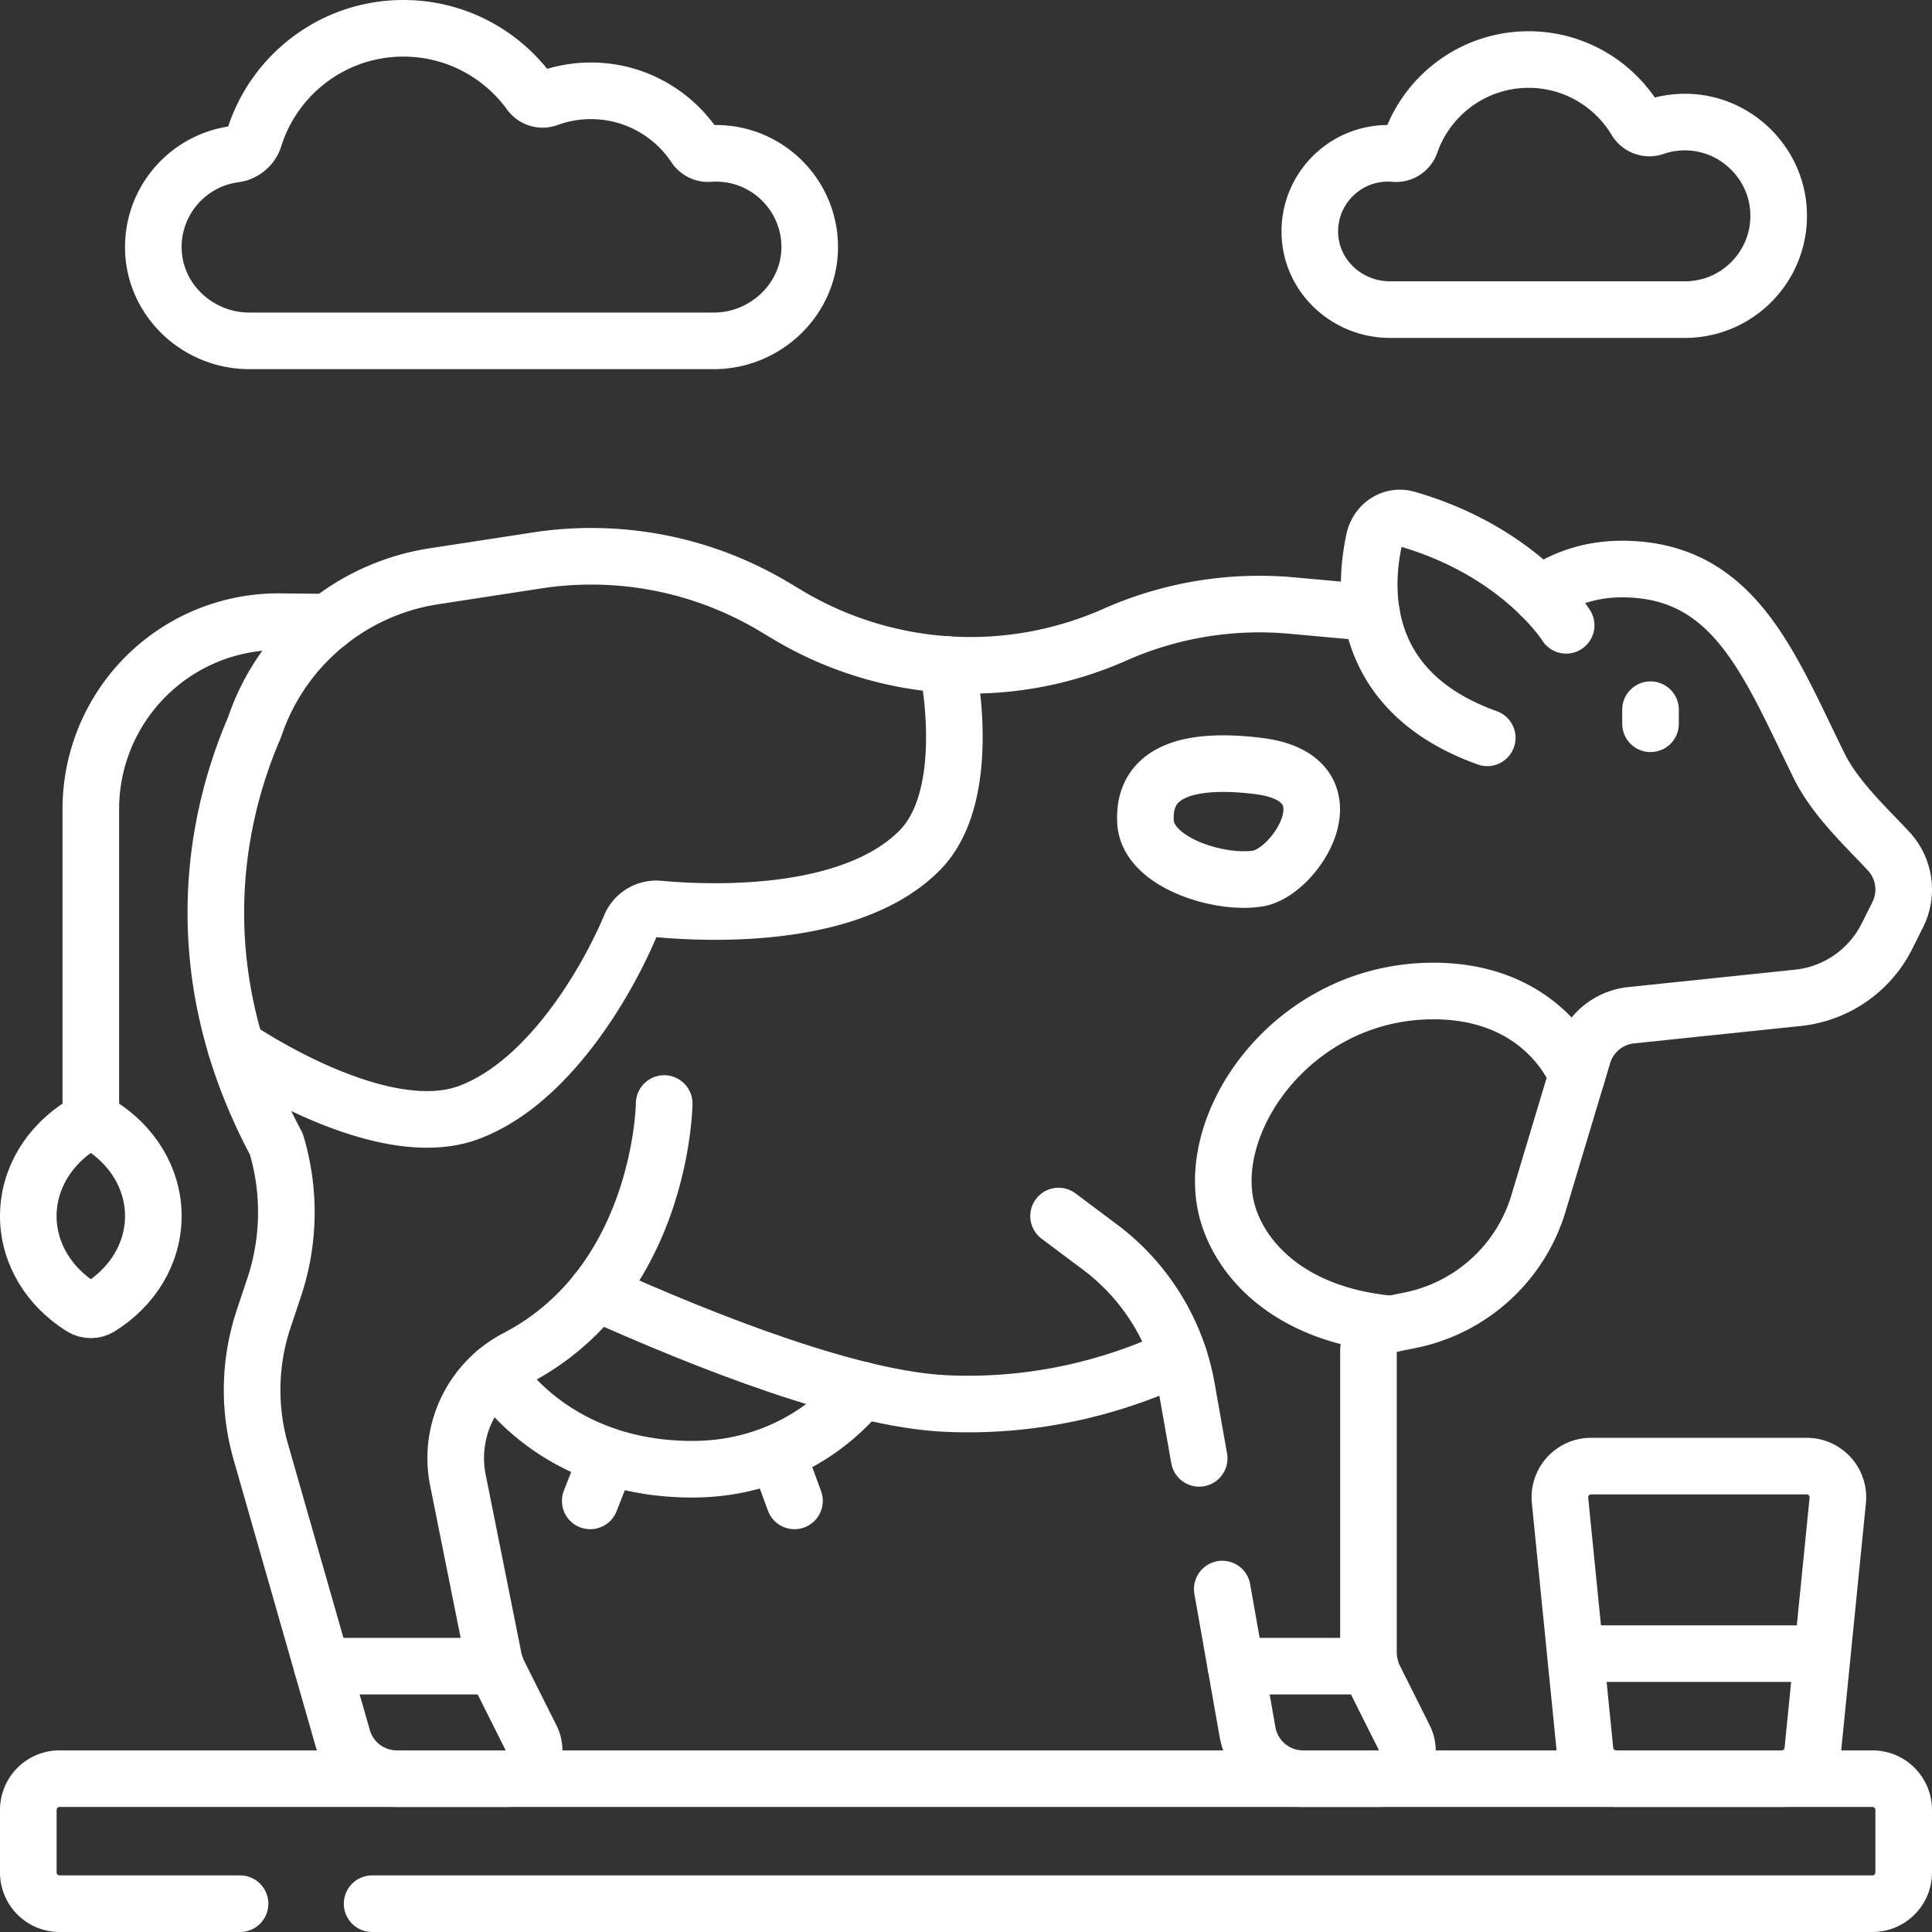 <svg xmlns="http://www.w3.org/2000/svg" viewBox="0 0 512 512" xml:space="preserve"><rect x="0" y="0" width="512" height="512" fill="#333333" stroke="none"/><g fill="none" stroke="#fff" stroke-width="15" stroke-linecap="round" stroke-linejoin="round" stroke-miterlimit="10"><path d="M26.425 346.459c-1.414.877-3.303.877-4.718 0C13.122 341.132 7.5 332.286 7.5 322.267s5.622-18.866 14.208-24.192c1.414-.877 3.303-.877 4.718 0 8.586 5.326 14.208 14.172 14.208 24.192-.001 10.019-5.622 18.865-14.209 24.192" style="stroke-width:15;stroke-linecap:round;stroke-linejoin:round;stroke-miterlimit:10" data-original="#fff"/><path d="M24.067 297.417v-83.004a49.67 49.67 0 0 1 9.762-29.57v0a49.67 49.67 0 0 1 40.43-20.095l12.789.135m350.357 23.194v3.727M317.791 386.477l-3.294-18.638a59.63 59.63 0 0 0-22.981-37.347l-10.983-8.225m127.615-164.666c4.908-3.497 12.086-6.8 21.697-6.8 29.862 0 39.007 25.322 52.259 52.185 4.375 8.868 13.196 16.921 18.465 22.658a14.89 14.89 0 0 1 2.355 16.748l-2.866 5.724a29.86 29.86 0 0 1-23.412 16.302l-44.375 4.631a14.925 14.925 0 0 0-12.749 10.545l-11.806 39.299c-4.759 15.84-17.881 27.765-34.12 31.008l-4.939.987a7.46 7.46 0 0 0-6.001 7.31v79.829a14.9 14.9 0 0 0 1.576 6.668l7.953 15.883c2.482 4.957-1.128 10.789-6.677 10.789h-20.187c-7.245 0-13.445-5.194-14.704-12.319l-6.703-37.929" style="stroke-width:15;stroke-linecap:round;stroke-linejoin:round;stroke-miterlimit:10" data-original="#fff"/><path d="M176.016 292.447s-.521 47.375-39.124 67.487c-11.794 6.145-18.151 19.289-15.542 32.315l9.481 47.34c.26 1.299.693 2.559 1.286 3.744l8.635 17.245c2.482 4.957-1.128 10.789-6.677 10.789h-28.917a14.93 14.93 0 0 1-14.357-10.814l-21.692-75.816a59.56 59.56 0 0 1 .767-35.244l2.77-8.299a62.93 62.93 0 0 0 .577-38.038h0c-24.121-44.982-16.656-85.26-5.792-110.351v0c7.081-21.212 25.448-36.687 47.578-40.087l27.355-4.203a94.4 94.4 0 0 1 62.847 12.323l3.439 2.06a94.4 94.4 0 0 0 86.803 5.302h0a94.4 94.4 0 0 1 46.83-7.728l21.168 1.922" style="stroke-width:15;stroke-linecap:round;stroke-linejoin:round;stroke-miterlimit:10" data-original="#fff"/><path d="M312.38 359.464c-12.85 6.153-34.531 13.731-61.709 12.486-24.757-1.134-63.198-16.191-92.633-29.435" style="stroke-width:15;stroke-linecap:round;stroke-linejoin:round;stroke-miterlimit:10" data-original="#fff"/><path d="M131.223 363.761s14.931 25.601 52.259 25.601c29.862 0 44.793-21.018 44.793-21.018m-71.856 29.405 4.666-11.864m44.793-.877 4.666 12.741m-79.179 43.798H85.363m277.716 0h-35.556M417.9 284.992s-8.22-22.365-38.04-22.365c-37.607 0-61.895 35.837-54.28 59.64 4.112 12.852 17.449 26.292 43.076 28.621m-65.078-132.991c-.52-8.319 3.685-18.085 29.82-14.91 26.135 3.174 10.182 28.15 0 29.82s-29.148-4.168-29.82-14.91m-241.047 59.64s37.954 26.189 61.764 17.264c21.062-7.896 36.485-34.508 42.753-49.384a7.45 7.45 0 0 1 7.546-4.527c14.055 1.275 51.127 2.663 69.137-15.537 14.754-14.91 7.299-49.236 7.299-49.236m164.01-10.405s-12.176-19.54-42.217-28.18c-3.84-1.104-7.754 1.389-8.658 5.531-2.837 12.999-4.132 40.237 29.971 52.469M98.617 504.5h397.6a8.283 8.283 0 0 0 8.283-8.283V479.65a8.283 8.283 0 0 0-8.283-8.283H15.783A8.283 8.283 0 0 0 7.5 479.65v16.567a8.283 8.283 0 0 0 8.283 8.283h47.833M189.733 40.633q-.921 0-1.826.069c-1.493.112-2.906-.625-3.737-1.87-5.94-8.9-16.068-14.765-27.571-14.765-4.019 0-7.872.716-11.436 2.027-1.742.641-3.667-.024-4.76-1.524C132.875 14.225 120.673 7.5 106.9 7.5c-18.557 0-34.254 12.207-39.521 29.027-.401 1.279-1.225 2.384-2.309 3.173h0c-.832.605-1.795 1.017-2.815 1.149-12.264 1.591-21.724 12.118-21.621 24.84.112 13.745 11.714 24.644 25.459 24.644h123.08c13.932 0 25.669-11.401 25.405-25.33-.255-13.503-11.281-24.37-24.845-24.37m258.211-8.243a24.8 24.8 0 0 0-9.529 1.316c-1.847.639-3.897-.155-4.904-1.831-5.793-9.64-16.345-16.093-28.411-16.093-14.459 0-26.747 9.265-31.27 22.179-.621 1.774-2.357 2.924-4.229 2.753a20 20 0 0 0-1.777-.082c-11.688 0-21.114 9.682-20.695 21.464.399 11.222 9.962 19.953 21.191 19.953h78.195c14.226 0 25.659-11.953 24.805-26.364-.737-12.462-10.911-22.593-23.376-23.295" style="stroke-width:15;stroke-linecap:round;stroke-linejoin:round;stroke-miterlimit:10" data-original="#fff"/><path d="M472.154 471.367h-43.86a8.283 8.283 0 0 1-8.242-7.459l-6.627-66.267c-.488-4.876 3.342-9.108 8.242-9.108h57.113c4.901 0 8.73 4.231 8.242 9.108l-6.627 66.267a8.28 8.28 0 0 1-8.241 7.459m-54.67-33.134h65.479" style="stroke-width:15;stroke-linecap:round;stroke-linejoin:round;stroke-miterlimit:10" data-original="#fff"/></g></svg>
